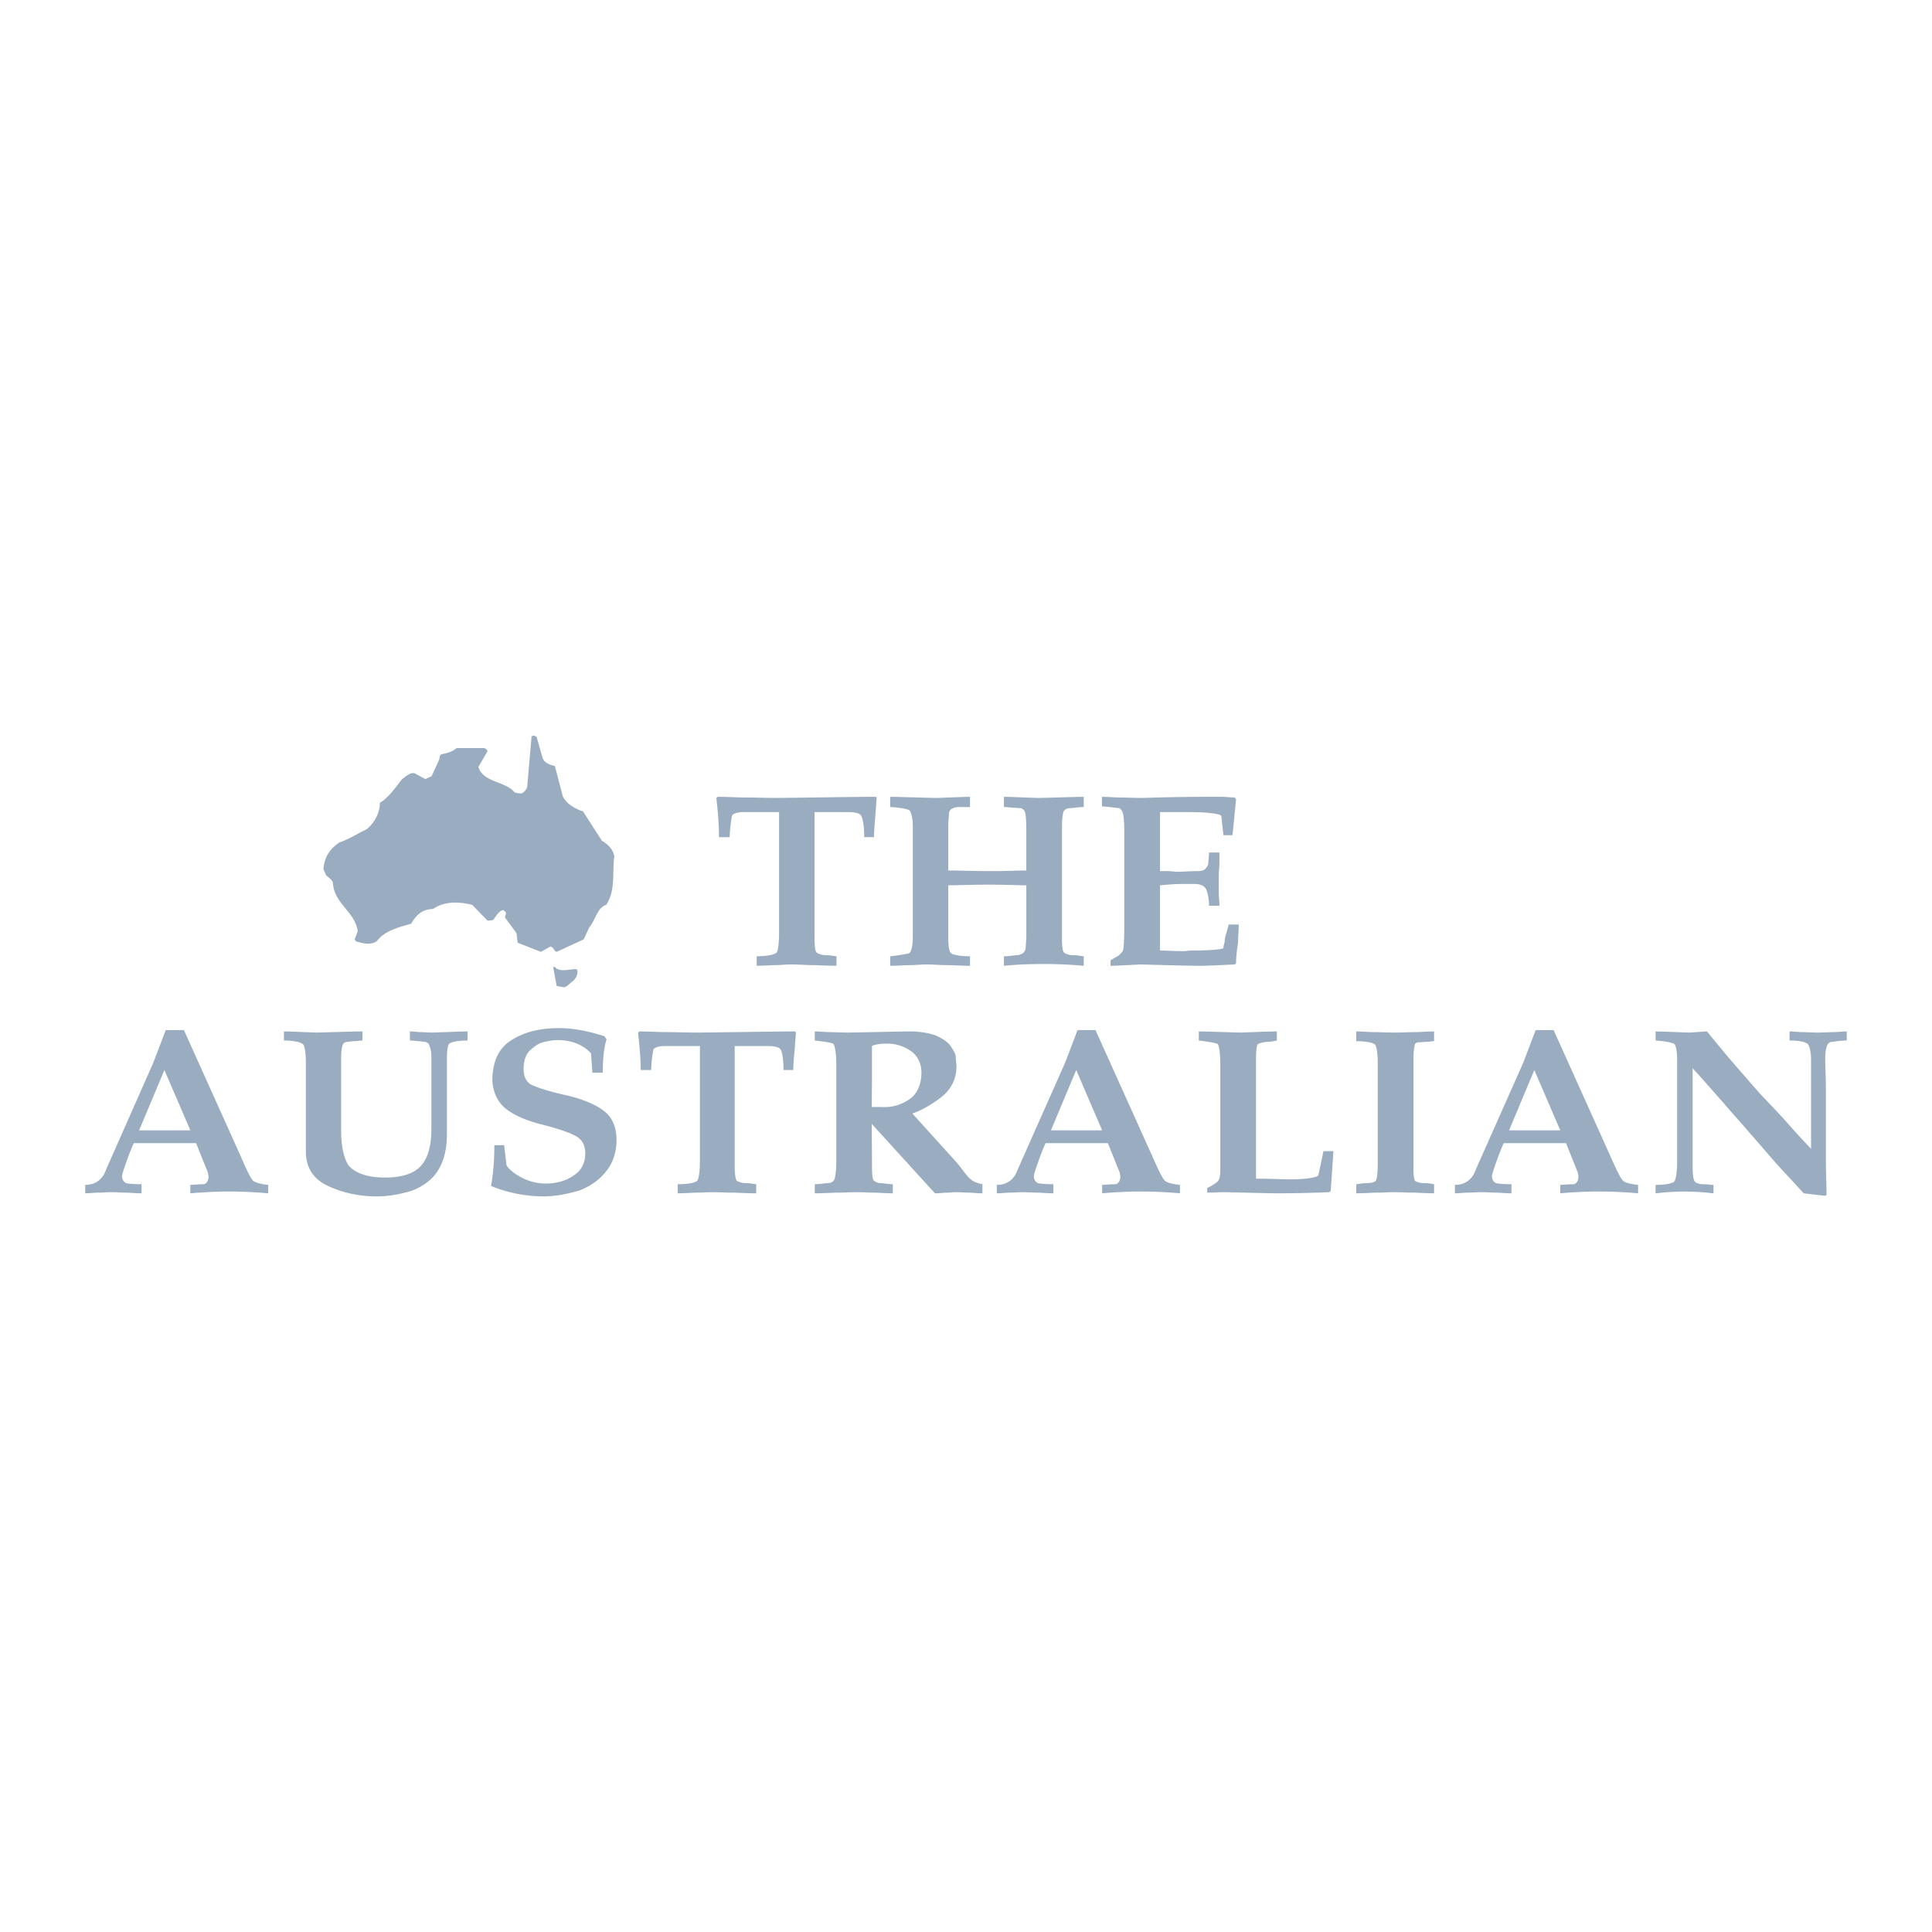 <svg xmlns="http://www.w3.org/2000/svg" viewBox="0 0 192.756 192.756" fill="#9aadc0"><g fill-rule="evenodd" clip-rule="evenodd"><path fill-opacity="0" d="M0 0h192.756v192.756H0V0z"/><path d="M53.193 73.394c.088-.022.31.066.354.155l.575 2.036c.155.509.664.708 1.239.84l.796 3.053c.398.752 1.15 1.172 2.013 1.482l1.88 2.92c.509.287 1.128.818 1.239 1.548-.222 1.66.155 3.363-.797 4.845-.929.266-1.062 1.526-1.681 2.212l-.575 1.239-2.699 1.239c-.288-.066-.288-.464-.619-.531l-.952.531-2.323-.907-.111-.951-1.15-1.571c0-.132.11-.332.11-.486-.066-.044-.132-.155-.266-.244-.398 0-.73.575-.951.885-.088.155-.354.155-.642.155l-1.526-1.571c-1.239-.31-2.744-.398-3.916.42-1.04 0-1.704.62-2.168 1.46-1.15.354-2.61.642-3.451 1.77-.708.42-1.394.177-2.058 0 0 0-.066-.111-.133-.199l.31-.796c-.244-1.969-2.367-2.744-2.478-4.845-.066-.354-.487-.531-.686-.774l-.265-.619c.11-1.15.575-1.925 1.548-2.611 1.15-.42 1.881-.929 2.81-1.372.863-.73 1.284-1.748 1.284-2.61.818-.487 1.504-1.438 2.19-2.345.442-.31.73-.664 1.239-.62l1.106.598.619-.288.774-1.681c0-.177.044-.376.155-.487.465-.132 1.084-.199 1.571-.641h2.765c.133.066.288.132.31.332l-.907 1.549c.465 1.571 2.699 1.416 3.606 2.522.243.133.464.088.62.133.266-.044.509-.31.641-.62l.443-5.088.157-.067zM55.361 96.469c.464.574 1.372.221 2.146.221.31.266-.066.951-.31 1.172-.398.244-.553.555-.907.643l-.752-.133-.354-1.902.177-.001z"/><path d="M10.583 116.689l4.712-10.664 1.239-3.252h1.814l5.641 12.521c.642 1.506 1.084 2.434 1.35 2.566.133.111.664.287 1.416.354v.842a44.76 44.76 0 0 0-3.872-.178c-1.283 0-2.588.066-3.894.178v-.842c.266 0 .774-.066 1.372-.066.243-.066.442-.354.442-.729 0-.199-.066-.377-.066-.443l-1.172-2.92h-6.217c-.066.133-.332.73-.642 1.592-.332.93-.531 1.506-.531 1.705 0 .309.155.553.398.686.133.043.642.109 1.549.109v.908c-.642 0-1.217-.066-1.615-.066-.376 0-.907-.045-1.416-.045-.465 0-.885.045-1.283.045-.398 0-.84.066-1.305.066v-.842c1.04.001 1.749-.552 2.08-1.525zm5.819-9.933l-2.522 6.018h5.111l-2.589-6.018zm14.115 8.164v-8.762c0-1.105-.11-1.857-.31-1.99-.199-.178-.84-.355-1.88-.355v-.906c.708 0 1.814.066 3.252.111 1.991-.045 3.54-.111 4.58-.111v.906c-.244 0-.575.066-.841.066-.243 0-.509.066-.641.066-.2 0-.398.111-.443.223-.132.199-.199.752-.199 1.482v7.123c0 1.525.244 2.699.708 3.451.642.818 1.925 1.262 3.695 1.262 1.549 0 2.788-.377 3.429-1.041.774-.73 1.172-2.014 1.172-3.783v-7.256c0-.553-.133-.973-.266-1.238a.562.562 0 0 0-.398-.223c-.111 0-.376-.066-.575-.066-.177 0-.531-.066-.907-.066v-.906c.376 0 .774.066 1.04.066s.708.045 1.239.045c1.549-.045 2.721-.111 3.473-.111v.906c-1.018 0-1.748.178-1.858.355-.133.199-.199.752-.199 1.482v7.543c0 2.213-.708 3.916-2.146 4.889a5.366 5.366 0 0 1-2.058.908c-.907.242-1.88.375-2.788.375-1.814 0-3.429-.375-4.867-1.039-1.438-.664-2.212-1.814-2.212-3.406zm18.606-7.102c0-1.793.575-3.143 1.748-3.939 1.238-.861 2.92-1.305 4.867-1.305 1.549 0 3.097.332 4.58.818l.199.311c-.244.73-.376 1.836-.376 3.318H59.1l-.133-1.926c-.774-.861-1.947-1.326-3.362-1.326-.465 0-.974.109-1.438.221-.509.133-.973.51-1.35.863-.398.441-.575 1.039-.575 1.791 0 .842.309 1.395.907 1.639.575.264 1.748.641 3.363.994 1.615.377 2.92.93 3.695 1.527.84.619 1.305 1.592 1.305 2.941 0 1.24-.398 2.346-1.04 3.119-.664.863-1.638 1.527-2.655 1.904-1.106.33-2.345.596-3.584.596a13.93 13.93 0 0 1-5.243-1.039c.133-.73.332-2.102.332-4.07h.974l.243 2.014c.266.42.796.84 1.504 1.217a5.18 5.18 0 0 0 2.39.596c1.106 0 2.08-.287 2.788-.795.774-.486 1.172-1.262 1.172-2.234 0-.863-.398-1.482-1.106-1.793-.708-.354-1.88-.73-3.296-1.084-1.504-.377-2.721-.93-3.518-1.549-.775-.619-1.284-1.592-1.35-2.809zm20.707 8.03v-11.48h-3.583c-.509 0-.885.133-1.04.309-.044.133-.199.863-.244 2.08h-1.04c0-1.217-.133-2.521-.266-3.738l.133-.111c.973 0 1.947.066 2.721.066s1.947.045 3.252.045c4.204-.045 7.433-.111 9.58-.111l.066.111c-.11 1.725-.265 3.008-.265 3.738h-.974c0-1.041-.11-1.77-.31-2.08-.133-.176-.509-.309-1.173-.309H73.303v12.035c0 .752.089 1.26.199 1.393.155.111.465.244.907.244.464 0 .841.109 1.04.109v.908c-1.04 0-1.858-.066-2.389-.066-.598 0-1.306-.045-2.013-.045-.509 0-1.084.045-1.549.045-.442 0-1.106.066-1.88.066v-.908c1.15 0 1.814-.176 1.947-.354.132-.133.265-.863.265-1.947zm18.075-5.399h.442c.796 0 1.571-.242 2.345-.752.774-.486 1.239-1.48 1.239-2.676 0-.863-.332-1.615-.973-2.102a4.097 4.097 0 0 0-2.412-.797c-.774 0-1.35.111-1.549.244v3.008l-.022 3.074h.93v.001zm-.929 1.682l.022 4.271c0 .818.066 1.326.199 1.393.133.111.376.244.642.244.332 0 .796.109 1.239.109v.908c-.774 0-1.438-.066-1.881-.066-.509 0-1.106-.045-1.682-.045-.663 0-1.372.045-1.88.045-.575 0-1.438.066-2.345.066v-.908c.531 0 1.04-.109 1.306-.109s.509-.133.575-.244c.133-.133.266-.818.266-1.947v-9.689c0-1.062-.133-1.725-.266-1.99-.066-.111-.708-.223-1.881-.355v-.906c.531 0 1.106.066 1.505.066.442 0 1.084.045 1.814.045 2.964-.045 5.11-.111 6.216-.111 1.04 0 1.947.178 2.589.42.664.311 1.172.664 1.438 1.041.243.375.509.795.509 1.105 0 .354.066.686.066.906 0 .996-.332 1.904-1.04 2.656-.708.729-2.345 1.746-3.363 2.057l4.403 4.867c.398.465.708.906.907 1.15.199.244.398.486.531.553.176.199.62.377 1.151.486v.908c-.531 0-1.041-.066-1.35-.066-.398 0-.841-.045-1.239-.045-.332 0-.708.045-.973.045-.266 0-.73.066-1.173.066l-6.305-6.926zm14.557 4.558l4.734-10.664 1.238-3.252h1.793l5.641 12.521c.664 1.506 1.105 2.434 1.371 2.566.111.111.664.287 1.416.354v.842a45.675 45.675 0 0 0-3.893-.178c-1.283 0-2.59.066-3.873.178v-.842c.244 0 .775-.066 1.373-.066.242-.066.441-.354.441-.729 0-.199-.066-.377-.066-.443l-1.172-2.92h-6.217c-.066.133-.332.73-.643 1.592-.33.93-.529 1.506-.529 1.705 0 .309.154.553.398.686.131.043.641.109 1.547.109v.908c-.641 0-1.215-.066-1.613-.066-.377 0-.93-.045-1.439-.045-.441 0-.885.045-1.283.045s-.84.066-1.305.066v-.842c1.04.001 1.749-.552 2.081-1.525zm5.84-9.933l-2.521 6.018h5.109l-2.588-6.018zm12.234-3.85c.775 0 2.213.066 4.16.111 1.48-.045 2.721-.111 3.627-.111v.906c-.133 0-.441.133-.973.133-.531.045-.908.178-.973.289-.066.133-.133.619-.133 1.416v11.945c1.438 0 2.654.066 3.428.066 1.549 0 2.545-.176 2.787-.375l.51-2.434h.996l-.266 3.959-.133.133c-1.174.045-2.986.111-5.178.111-1.172 0-2.986-.066-5.332-.111-.375 0-1.018.045-1.682.045v-.465c.664-.311 1.041-.619 1.107-.73.133-.199.199-.574.199-1.061v-10.531c0-1.217-.133-1.902-.266-2.035-.133-.111-.842-.223-1.881-.355v-.906h.003zm15.707.973v-.973c.643 0 1.217.066 1.771.066.508 0 1.193.045 2.057.045.84 0 1.549-.045 2.08-.045.508 0 1.217-.066 1.857-.066v.973c-.242 0-.508.066-.752.066-.266 0-.598.045-.797.045-.176 0-.375.133-.375.244-.066.266-.133.752-.133 1.416v10.994c0 .576.066 1.018.133 1.15.133.111.441.244.973.244.51 0 .842.109.951.109v.908c-.906 0-1.592-.066-2.123-.066s-1.172-.045-1.814-.045c-.664 0-1.238.045-1.748.045-.508 0-1.238.066-2.08.066v-.908c.199 0 .576-.109 1.041-.109.531 0 .84-.133.906-.244.133-.199.199-.863.199-1.902v-9.734c0-1.105-.133-1.791-.266-1.924-.108-.177-.839-.355-1.88-.355zm11.926 12.81l4.734-10.664 1.238-3.252h1.793l5.641 12.521c.664 1.506 1.105 2.434 1.371 2.566.111.111.664.287 1.416.354v.842a45.675 45.675 0 0 0-3.893-.178c-1.283 0-2.59.066-3.873.178v-.842c.244 0 .775-.066 1.373-.066.242-.066.441-.354.441-.729 0-.199-.066-.377-.066-.443l-1.172-2.92h-6.217c-.066.133-.332.73-.643 1.592-.33.93-.529 1.506-.529 1.705 0 .309.133.553.398.686.131.043.641.109 1.547.109v.908c-.641 0-1.217-.066-1.613-.066-.377 0-.93-.045-1.439-.045-.441 0-.885.045-1.283.045s-.84.066-1.305.066v-.842c1.04.001 1.749-.552 2.081-1.525zm5.84-9.933l-2.521 6.018h5.109l-2.588-6.018zm14.248 9.137v-10.177c0-.861-.133-1.414-.266-1.547-.133-.111-.775-.289-1.881-.355v-.906c.709 0 1.881.066 3.385.111.775-.045 1.416-.111 1.748-.111.84 1.039 1.748 2.146 2.588 3.119.908 1.039 1.748 2.014 2.523 2.898.773.84 1.68 1.77 2.521 2.678a88.814 88.814 0 0 0 2.742 3.008v-8.894c0-.729-.133-1.215-.266-1.48-.131-.244-.773-.422-1.879-.422v-.906c.441 0 .906.066 1.305.066.377 0 .906.045 1.482.045.641 0 1.217-.045 1.615-.045.375 0 .84-.066 1.305-.066v.906c-.797 0-1.305.133-1.504.133s-.398.178-.443.355c-.133.242-.199.752-.199 1.35 0 .729.066 1.791.066 3.141v6.923c0 1.262.066 2.5.066 3.518l-.199.066-2.078-.242c-1.15-1.262-2.146-2.322-2.789-3.031-.641-.73-1.482-1.727-2.521-2.898-1.039-1.217-1.99-2.256-2.721-3.119-.775-.863-1.814-2.08-3.053-3.43v9.824c0 .707.066 1.26.199 1.459.066.111.398.287.84.287.465 0 .863.066 1.039.066v.842a26.712 26.712 0 0 0-2.92-.178c-.906 0-1.881.066-2.854.178v-.842c1.105 0 1.748-.176 1.881-.354.135-.201.268-.886.268-1.97zM77.728 92.995V81.026H74.1c-.509 0-.907.132-1.04.31-.066.133-.199.907-.266 2.19h-1.062c0-1.283-.11-2.632-.265-3.916l.155-.111c.973 0 1.969.066 2.765.066.774 0 1.969.044 3.297.044 4.248-.044 7.544-.111 9.712-.111l.066.111c-.111 1.792-.266 3.142-.266 3.916h-.973c0-1.106-.133-1.858-.332-2.19-.133-.177-.531-.31-1.195-.31h-3.429v12.521c0 .841.067 1.35.199 1.482.133.11.465.266.929.266.442 0 .863.11 1.062.11v.951c-1.062 0-1.925-.066-2.456-.066-.575 0-1.306-.066-2.035-.066-.531 0-1.129.066-1.571.066s-1.106.066-1.902.066v-.951c1.194 0 1.858-.199 1.991-.376.134-.131.244-.905.244-2.033zm11.084-12.478V79.5c.863 0 2.456.066 4.558.111 1.57-.044 2.765-.111 3.407-.111v1.018h-1.173c-.265 0-.531.111-.664.177a.636.636 0 0 0-.266.509c0 .266-.066.708-.066 1.217v4.425c.929 0 2.457.066 4.425.066 1.504 0 2.699-.066 3.363-.066v-3.96c0-1.151-.066-1.858-.199-1.991-.066-.133-.266-.266-.398-.266-.199 0-.465-.044-.664-.044s-.598-.066-.973-.066V79.5c.729 0 1.902.066 3.428.111 2.102-.044 3.674-.111 4.535-.111v1.018c-.529 0-1.061.111-1.371.111-.354 0-.598.199-.664.398-.066.243-.133.752-.133 1.394v11.327c0 .642.066 1.15.199 1.283.111.11.443.266.908.266.486 0 .861.11 1.061.11v.951a42.583 42.583 0 0 0-4.07-.177c-1.262 0-2.588.044-3.893.177v-.951c.574 0 1.039-.11 1.305-.11s.531-.155.598-.199c.133-.133.266-.332.266-.509 0-.266.066-.708.066-1.283v-4.978c-.797 0-1.992-.066-3.562-.066-1.969 0-3.429.066-4.226.066v5.177c0 .752.066 1.327.222 1.526.044.177.774.376 1.947.376v.951c-.907 0-1.748-.066-2.367-.066-.575 0-1.305-.066-1.969-.066-.597 0-1.172.066-1.659.066-.509 0-1.172.066-1.969.066v-.951c1.062-.11 1.792-.266 1.902-.31.199-.133.354-.708.354-1.593V82.42c0-.752-.155-1.328-.288-1.526-.068-.133-.776-.311-1.97-.377zm21.127-.066V79.5c.664 0 1.305.066 1.836.066s1.328.044 2.191.044c1.438-.044 3.627-.111 6.525-.111h1.439c.396 0 .861.066 1.26.066l.133.177-.354 3.584h-.908c-.131-1.151-.199-1.792-.199-1.858s-.133-.199-.264-.199c-.332-.111-1.307-.243-2.766-.243h-3.098v5.885h.797c.266 0 .662.066 1.061.066.377 0 1.107-.066 1.902-.066.332 0 .598-.066.709-.177.154-.132.354-.398.354-.642 0-.265.066-.642.066-1.04h1.041v1.04c0 .31-.066.819-.066 1.394v1.527c0 .398.066.907.066 1.35h-1.041c0-.686-.133-1.283-.266-1.593-.154-.376-.598-.575-1.127-.575h-1.461c-.51 0-1.238.066-2.035.132v6.504c.531 0 1.326.066 2.367.066.199 0 .531-.066.93-.066 1.902 0 2.965-.133 3.029-.243 0-.266.133-.531.133-.774 0-.266.199-.819.398-1.571h.996c0 .642-.066 1.261-.066 1.77-.066.509-.199 1.283-.199 2.102l-.133.11c-1.525.066-2.699.133-3.43.133-1.326 0-3.361-.066-5.994-.133-1.328.066-2.391.133-2.965.133v-.553c.266-.133.531-.332.574-.332a.92.92 0 0 0 .355-.265c.133-.111.242-.244.309-.376s.133-1.018.133-2.588V82.93c0-.885-.066-1.526-.133-1.77-.066-.265-.266-.531-.375-.531-.13-.001-.794-.112-1.724-.178z"/></g></svg>

